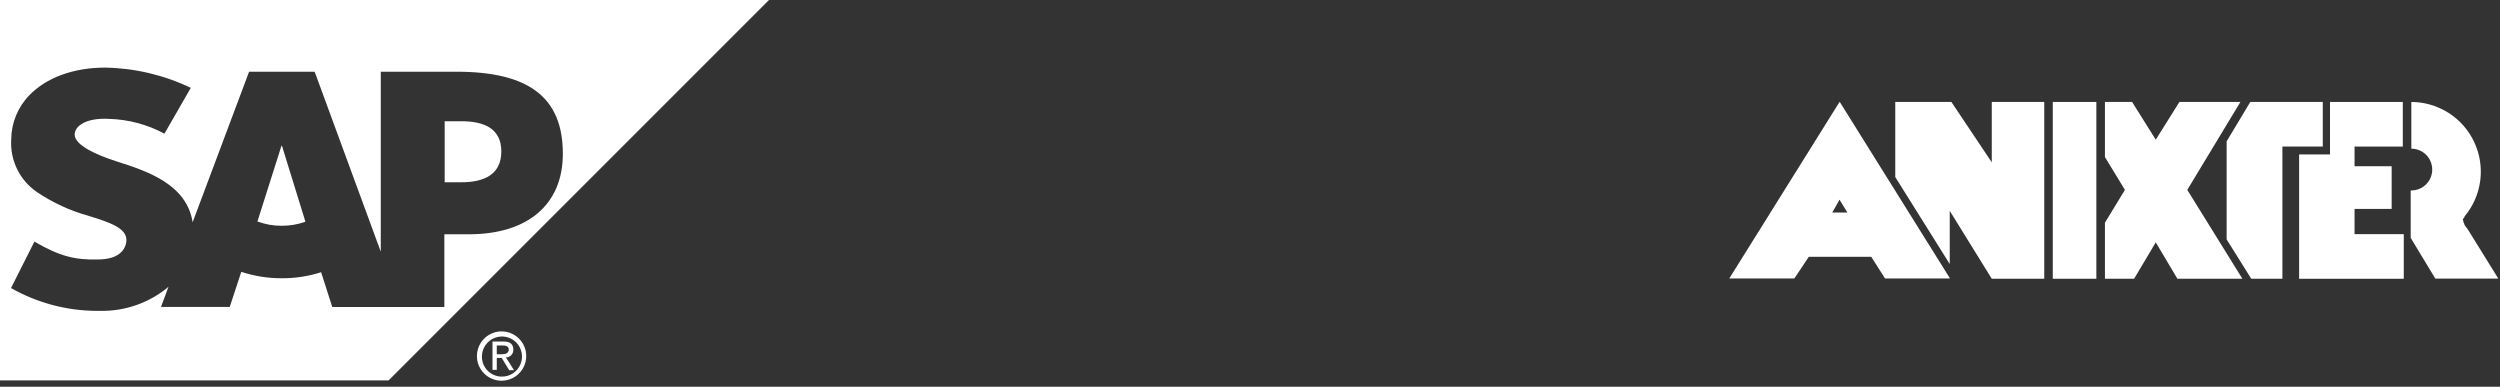 <?xml version="1.0" encoding="UTF-8" standalone="no"?>
<!DOCTYPE svg PUBLIC "-//W3C//DTD SVG 1.1//EN" "http://www.w3.org/Graphics/SVG/1.1/DTD/svg11.dtd">
<svg width="100%" height="100%" viewBox="0 0 362 56" version="1.1" xmlns="http://www.w3.org/2000/svg" xmlns:xlink="http://www.w3.org/1999/xlink" xml:space="preserve" xmlns:serif="http://www.serif.com/" style="fill-rule:evenodd;clip-rule:evenodd;stroke-linejoin:round;stroke-miterlimit:2;">
    <rect x="0" y="0" width="362" height="56" fill="#333333" stroke="none"/>
    <g transform="matrix(1,0,0,1,-510.078,-0.159)">
        <path d="M550.833,21.269L547.354,32.228C548.478,32.649 549.67,32.859 550.87,32.85C552.04,32.855 553.202,32.658 554.304,32.265L550.907,21.269L550.833,21.269Z" style="fill:white;"/>
    </g>
    <g transform="matrix(1,0,0,1,-510.078,-0.159)">
        <path d="M576.889,17.715L574.467,17.715L574.467,26.549L576.889,26.549C580.109,26.549 582.67,25.482 582.67,22.086C582.67,18.69 580.062,17.715 576.889,17.715Z" style="fill:white;"/>
    </g>
    <g transform="matrix(1,0,0,1,-510.078,-0.159)">
        <path d="M510.078,0.159L510.078,55.24L566.347,55.24L621.429,0.159L510.078,0.159ZM577.965,34.084L574.42,34.084L574.42,44.616L558.191,44.616L556.576,39.577C554.732,40.168 552.806,40.462 550.87,40.449C548.881,40.456 546.904,40.143 545.014,39.522L543.344,44.606L533.388,44.606L534.482,41.665L534.083,42.008C531.391,44.109 528.061,45.226 524.647,45.173L524.081,45.173C519.73,45.154 515.458,44.016 511.674,41.869L515.061,35.142C518.773,37.313 521.028,37.796 524.136,37.731C525.751,37.731 526.92,37.406 527.672,36.626C528.117,36.168 528.373,35.558 528.386,34.919C528.386,33.165 525.936,32.349 522.893,31.411C520.252,30.677 517.745,29.525 515.469,27.997C514.228,27.16 513.228,26.013 512.567,24.67C511.906,23.327 511.608,21.835 511.702,20.341C511.721,17.952 512.662,15.661 514.328,13.948C516.731,11.461 520.619,9.949 525.287,9.949C529.588,10.019 533.824,11.019 537.702,12.881L533.889,19.516C531.414,18.184 528.662,17.449 525.853,17.372C522.577,17.196 520.916,18.374 520.888,19.636C520.888,21.177 523.988,22.578 526.948,23.524C531.42,24.944 537.109,26.846 537.971,32.339L546.146,10.543L555.639,10.543L565.215,36.608L565.215,10.543L576.174,10.543C586.65,10.543 591.578,14.254 591.578,22.411C591.596,29.732 586.53,34.084 577.965,34.084Z" style="fill:white;"/>
    </g>
    <g transform="matrix(1,0,0,1,-510.078,-0.159)">
        <path d="M582.011,51.455L582.011,50.183L582.865,50.183C583.292,50.183 583.747,50.276 583.747,50.786C583.747,51.297 583.283,51.455 582.754,51.455L582.011,51.455ZM582.011,51.984L582.726,51.984L583.812,53.765L584.507,53.765L583.338,51.909C583.484,51.91 583.628,51.88 583.762,51.822C583.896,51.765 584.017,51.68 584.117,51.574C584.217,51.468 584.294,51.343 584.344,51.206C584.393,51.069 584.414,50.923 584.405,50.777C584.405,49.97 583.923,49.608 582.958,49.608L581.39,49.608L581.39,53.719L582.011,53.719L582.011,51.937L582.011,51.984ZM582.763,55.287C583.467,55.276 584.151,55.057 584.731,54.659C585.311,54.26 585.761,53.699 586.023,53.045C586.285,52.392 586.348,51.676 586.205,50.987C586.062,50.298 585.718,49.667 585.217,49.173C584.716,48.678 584.081,48.343 583.39,48.208C582.699,48.074 581.984,48.146 581.334,48.417C580.684,48.687 580.129,49.144 579.738,49.729C579.346,50.314 579.137,51.001 579.135,51.705C579.133,52.18 579.227,52.65 579.409,53.088C579.592,53.526 579.86,53.924 580.197,54.257C580.535,54.591 580.936,54.853 581.377,55.03C581.817,55.207 582.288,55.294 582.763,55.287ZM579.859,51.705C579.875,51.135 580.059,50.581 580.388,50.115C580.717,49.648 581.176,49.289 581.708,49.082C582.24,48.875 582.821,48.829 583.379,48.951C583.937,49.072 584.447,49.355 584.844,49.764C585.242,50.173 585.511,50.691 585.616,51.252C585.722,51.813 585.659,52.393 585.437,52.919C585.215,53.444 584.843,53.893 584.368,54.209C583.892,54.524 583.334,54.693 582.763,54.693C582.374,54.696 581.988,54.62 581.629,54.469C581.27,54.319 580.945,54.098 580.673,53.819C580.402,53.54 580.19,53.208 580.05,52.845C579.91,52.482 579.845,52.094 579.859,51.705Z" style="fill:white;fill-rule:nonzero;"/>
    </g>
    <g transform="matrix(1,0,0,1,-510.078,-0.159)">
        <rect x="807.32" y="14.922" width="6.31" height="25.601" style="fill:white;"/>
    </g>
    <g transform="matrix(1,0,0,1,-510.078,-0.159)">
        <path d="M792.399,38.389L792.399,30.688L798.486,40.524L806.086,40.524L806.086,14.922L798.486,14.922L798.486,23.663L792.64,14.922L784.512,14.922L784.512,25.798L792.399,38.389Z" style="fill:white;"/>
    </g>
    <g transform="matrix(1,0,0,1,-510.078,-0.159)">
        <path d="M776.441,14.922L760.48,40.477L769.899,40.477L771.996,37.341L781.034,37.341L783.029,40.477L792.438,40.477L776.478,14.922L776.441,14.922ZM777.582,30.929L775.392,30.929L776.441,29.073L777.582,30.929Z" style="fill:white;"/>
    </g>
    <g transform="matrix(1,0,0,1,-510.078,-0.159)">
        <path d="M832.496,34.826L832.496,20.62L835.92,14.922L846.415,14.922L846.415,21.381L840.569,21.381L840.569,40.524L836.059,40.524L832.496,34.826Z" style="fill:white;"/>
    </g>
    <g transform="matrix(1,0,0,1,-510.078,-0.159)">
        <path d="M851.017,30.409L851.017,34.065L858.143,34.065L858.143,40.524L842.99,40.524L842.99,22.522L847.463,22.522L847.463,14.922L858.004,14.922L858.004,21.381L851.017,21.381L851.017,24.229L856.389,24.229L856.389,30.409L851.017,30.409Z" style="fill:white;"/>
    </g>
    <g transform="matrix(1,0,0,1,-510.078,-0.159)">
        <path d="M826.797,27.653L834.489,14.922L825.656,14.922L822.232,20.388L818.807,14.922L814.873,14.922L814.873,22.902L817.768,27.653L814.873,32.404L814.873,40.524L819.095,40.524L822.232,35.253L825.368,40.524L834.777,40.524L826.797,27.653Z" style="fill:white;"/>
    </g>
    <g transform="matrix(1,0,0,1,-510.078,-0.159)">
        <path d="M859.239,14.922L859.239,21.687C860.042,21.687 860.811,22.006 861.378,22.573C861.946,23.14 862.264,23.91 862.264,24.712C862.264,25.514 861.946,26.284 861.378,26.851C860.811,27.418 860.042,27.737 859.239,27.737L859.146,27.737L859.146,34.603L862.71,40.496L871.831,40.496L867.414,33.369L866.987,32.803L866.793,32.33L866.7,31.903L866.941,31.578L866.941,31.504C868.175,30.032 868.964,28.239 869.214,26.334C869.465,24.43 869.166,22.494 868.355,20.753C867.543,19.012 866.252,17.538 864.632,16.506C863.013,15.473 861.132,14.924 859.211,14.922L859.239,14.922Z" style="fill:white;"/>
    </g>
</svg>
